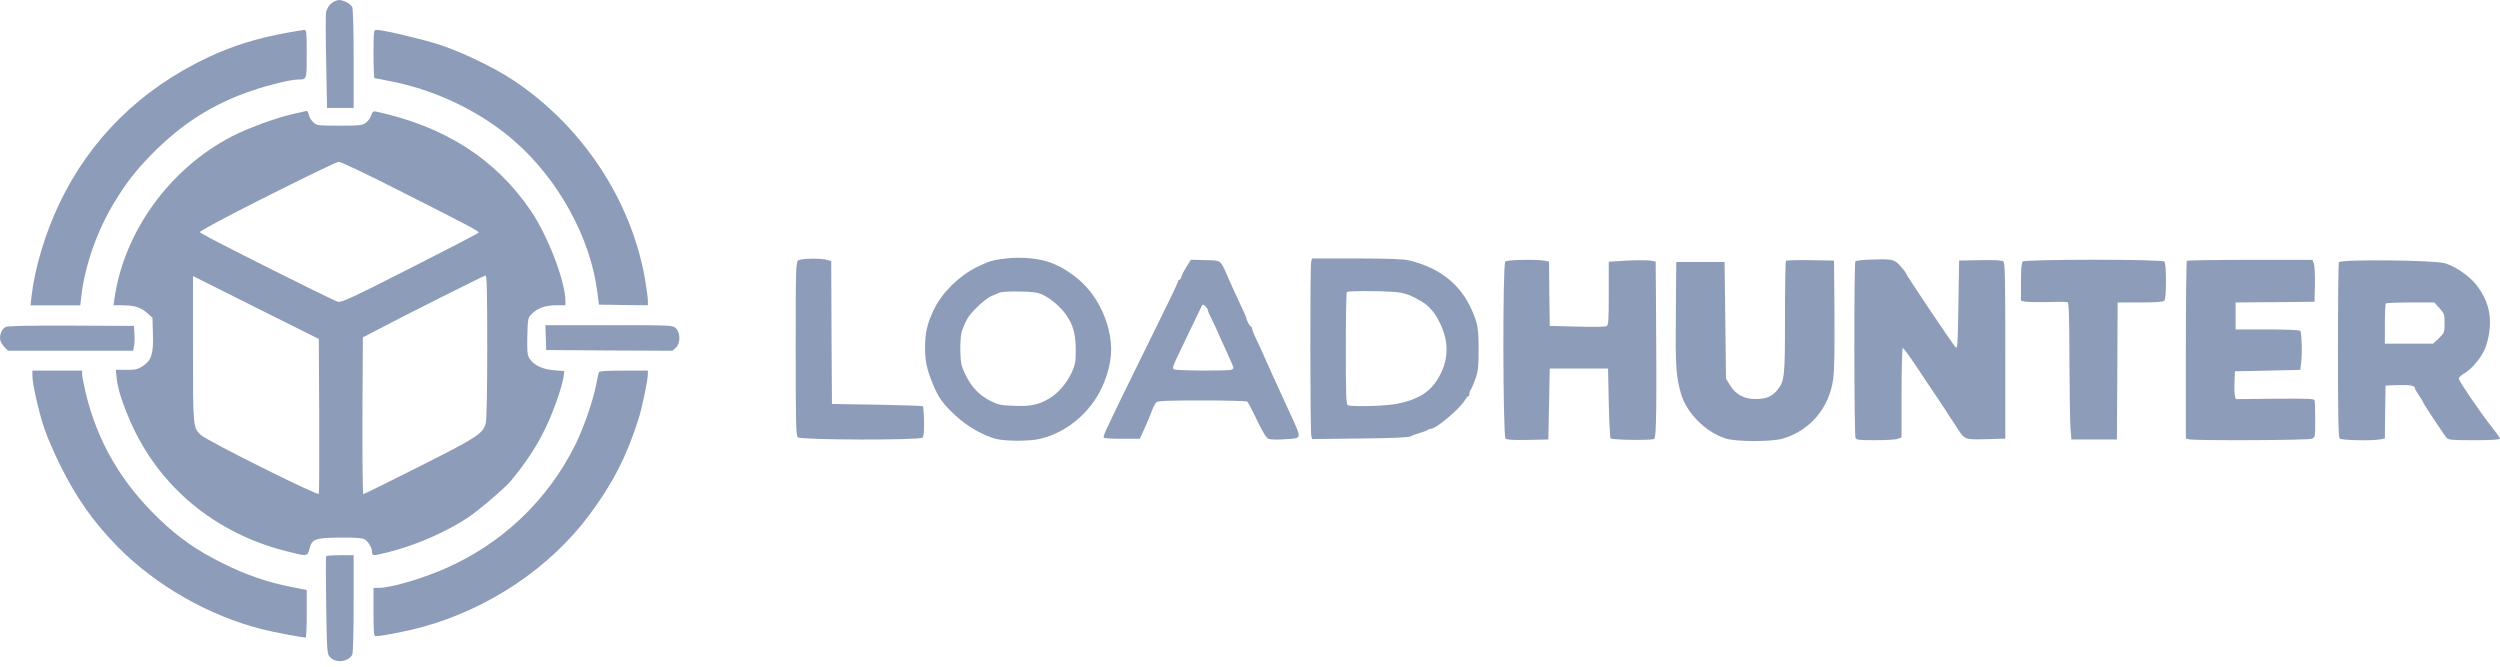 <svg width="150" height="40" viewBox="0 0 150 40" fill="none" xmlns="http://www.w3.org/2000/svg">
<g clip-path="url(#clip0_249_1133)">
<path d="M19.87 0.215C19.708 0.351 19.606 0.538 19.563 0.743C19.538 0.922 19.538 2.285 19.572 3.767L19.623 6.477H20.425H21.218V3.529C21.218 1.671 21.184 0.53 21.132 0.419C21.022 0.215 20.612 0.002 20.331 0.002C20.22 0.002 20.007 0.095 19.87 0.215Z" fill="#8D9CB9"/>
<path d="M17.252 1.96C15.469 2.276 13.917 2.761 12.476 3.443C8.416 5.368 5.423 8.316 3.555 12.227C2.719 13.973 2.079 16.103 1.892 17.782L1.832 18.318H3.325H4.817L4.877 17.782C5.09 15.916 5.849 13.777 6.915 12.048C7.614 10.923 8.101 10.293 9.022 9.338C10.855 7.447 12.791 6.212 15.205 5.411C16.245 5.062 17.448 4.78 17.866 4.772C18.42 4.772 18.403 4.806 18.403 3.23C18.403 1.909 18.395 1.79 18.258 1.798C18.173 1.798 17.721 1.875 17.252 1.96Z" fill="#8D9CB9"/>
<path d="M22.412 3.238C22.412 4.031 22.438 4.687 22.463 4.687C22.497 4.687 22.983 4.78 23.555 4.9C26.233 5.436 28.902 6.74 30.881 8.478C33.508 10.77 35.435 14.289 35.836 17.509L35.938 18.276L37.406 18.301L38.872 18.318V18.037C38.872 17.875 38.796 17.296 38.702 16.751C37.874 12.005 34.941 7.566 30.787 4.806C29.662 4.056 27.708 3.119 26.378 2.685C25.329 2.344 22.975 1.79 22.566 1.79C22.429 1.79 22.412 1.918 22.412 3.238Z" fill="#8D9CB9"/>
<path d="M17.507 6.858C16.51 7.088 14.795 7.719 13.891 8.196C10.139 10.147 7.41 13.955 6.855 17.994L6.812 18.317H7.341C8.058 18.317 8.467 18.445 8.834 18.786L9.149 19.067L9.175 20.021C9.218 21.214 9.09 21.623 8.569 21.964C8.271 22.16 8.134 22.194 7.589 22.194L6.949 22.185L7 22.705C7.06 23.31 7.358 24.239 7.836 25.321C9.542 29.197 12.885 31.975 17.124 33.057C18.437 33.398 18.446 33.398 18.565 32.937C18.718 32.333 18.889 32.273 20.399 32.256C21.303 32.247 21.746 32.281 21.874 32.358C22.096 32.477 22.326 32.878 22.326 33.142C22.326 33.355 22.369 33.355 23.222 33.15C24.851 32.758 26.701 31.958 28.066 31.063C28.671 30.663 30.326 29.257 30.642 28.865C31.597 27.706 32.194 26.795 32.74 25.662C33.192 24.741 33.729 23.208 33.814 22.611L33.857 22.262L33.277 22.22C32.569 22.168 32.023 21.913 31.784 21.529C31.631 21.291 31.622 21.137 31.639 20.175C31.665 19.161 31.674 19.084 31.878 18.863C32.219 18.505 32.697 18.317 33.354 18.317H33.925V18.07C33.925 16.903 32.893 14.194 31.87 12.677C29.755 9.542 26.676 7.574 22.531 6.688C22.403 6.662 22.343 6.713 22.275 6.918C22.232 7.063 22.087 7.267 21.959 7.361C21.738 7.523 21.601 7.54 20.364 7.54C19.06 7.54 19.009 7.531 18.795 7.335C18.676 7.225 18.556 7.029 18.531 6.892C18.497 6.756 18.446 6.645 18.42 6.654C18.386 6.654 17.977 6.748 17.507 6.858ZM24.322 11.621C28.143 13.555 28.723 13.862 28.723 13.955C28.723 13.989 26.88 14.944 24.629 16.085C21.064 17.892 20.501 18.156 20.271 18.105C20.015 18.045 12.586 14.33 12.177 14.049L11.972 13.921L12.476 13.623C13.823 12.848 20.092 9.721 20.313 9.712C20.475 9.712 21.908 10.394 24.322 11.621ZM19.153 24.929C19.162 27.451 19.153 29.572 19.128 29.632C19.077 29.768 12.416 26.445 12.058 26.105C11.58 25.645 11.58 25.687 11.58 20.933V16.562L15.358 18.454L19.128 20.337L19.153 24.929ZM29.234 20.805C29.234 23.557 29.2 25.21 29.14 25.414C28.978 26.019 28.603 26.258 25.149 27.996C23.341 28.908 21.84 29.649 21.797 29.649C21.763 29.649 21.738 27.536 21.746 24.946L21.772 20.243L22.326 19.953C23.912 19.11 29.038 16.537 29.132 16.528C29.209 16.528 29.234 17.44 29.234 20.805Z" fill="#8D9CB9"/>
<path d="M60.365 15.507C59.521 15.609 59.359 15.661 58.574 16.044C57.525 16.564 56.51 17.577 56.033 18.574C55.623 19.435 55.504 19.963 55.504 20.875C55.504 21.675 55.606 22.144 55.956 23.005C56.306 23.865 56.578 24.24 57.346 24.947C58.045 25.595 59.001 26.14 59.768 26.336C60.357 26.481 61.798 26.481 62.412 26.327C64.118 25.927 65.619 24.581 66.267 22.894C66.71 21.752 66.779 20.823 66.506 19.724C66.165 18.37 65.355 17.16 64.288 16.436C63.768 16.078 63.623 16.001 63.094 15.78C62.412 15.507 61.32 15.396 60.365 15.507ZM62.583 17.697C63.052 17.918 63.666 18.446 63.973 18.898C64.391 19.494 64.544 20.057 64.544 20.985C64.544 21.718 64.519 21.88 64.297 22.357C64.016 22.979 63.478 23.601 62.975 23.899C62.301 24.291 61.866 24.385 60.886 24.351C60.092 24.325 59.922 24.291 59.47 24.078C58.651 23.678 58.105 23.03 57.721 21.999C57.585 21.633 57.585 20.193 57.721 19.835C57.986 19.137 58.122 18.924 58.625 18.429C58.915 18.14 59.282 17.85 59.444 17.782C59.598 17.714 59.819 17.62 59.939 17.569C60.067 17.509 60.561 17.475 61.175 17.492C62.02 17.509 62.267 17.543 62.583 17.697Z" fill="#8D9CB9"/>
<path d="M47.896 15.625C47.751 15.727 47.742 16.085 47.742 20.933C47.742 25.474 47.759 26.147 47.87 26.241C48.066 26.403 55.188 26.42 55.35 26.258C55.426 26.181 55.452 25.9 55.444 25.287C55.435 24.818 55.401 24.409 55.375 24.375C55.341 24.349 54.105 24.307 52.621 24.281L49.917 24.239L49.891 19.953L49.874 15.668L49.678 15.608C49.337 15.48 48.058 15.497 47.896 15.625Z" fill="#8D9CB9"/>
<path d="M78.668 15.72C78.6 15.992 78.609 25.867 78.677 26.148L78.728 26.344L81.594 26.31C83.487 26.293 84.519 26.25 84.63 26.182C84.724 26.131 84.971 26.037 85.184 25.977C85.397 25.918 85.602 25.841 85.653 25.799C85.696 25.764 85.781 25.73 85.849 25.73C86.165 25.73 87.572 24.546 87.888 24.018C87.973 23.881 88.067 23.771 88.101 23.771C88.135 23.771 88.169 23.703 88.169 23.617C88.169 23.532 88.203 23.43 88.246 23.379C88.288 23.336 88.408 23.055 88.519 22.748C88.689 22.271 88.715 22.033 88.715 20.959C88.715 19.698 88.672 19.443 88.314 18.616C87.649 17.083 86.412 16.086 84.587 15.634C84.237 15.541 83.427 15.515 81.423 15.507H78.719L78.668 15.72ZM84.092 17.568C84.502 17.662 84.698 17.747 85.278 18.079C85.687 18.31 86.028 18.684 86.301 19.196C86.984 20.457 86.958 21.666 86.216 22.817C85.73 23.575 84.988 24.009 83.794 24.231C83.095 24.367 81.159 24.418 80.886 24.316C80.766 24.273 80.749 23.89 80.749 20.925C80.749 19.085 80.775 17.551 80.809 17.526C80.903 17.424 83.615 17.458 84.092 17.568Z" fill="#8D9CB9"/>
<path d="M112.26 15.575C111.791 15.583 111.373 15.635 111.322 15.686C111.236 15.771 111.245 25.961 111.33 26.259C111.373 26.395 111.501 26.412 112.516 26.412C113.147 26.412 113.752 26.378 113.872 26.327L114.093 26.242V23.558C114.093 22.084 114.128 20.874 114.17 20.874C114.204 20.874 114.562 21.36 114.963 21.956C115.356 22.561 115.953 23.439 116.277 23.924C116.601 24.401 116.908 24.87 116.95 24.947C117.002 25.032 117.223 25.373 117.445 25.705C117.914 26.412 117.846 26.387 119.407 26.344L120.319 26.318V21.053C120.319 16.666 120.302 15.771 120.2 15.686C120.123 15.617 119.68 15.592 118.818 15.609L117.547 15.635L117.505 18.31C117.462 20.789 117.454 20.968 117.326 20.823C117.104 20.576 114.349 16.47 114.349 16.384C114.349 16.35 114.204 16.154 114.025 15.967C113.667 15.558 113.565 15.532 112.26 15.575Z" fill="#8D9CB9"/>
<path d="M71.197 15.992C71.06 16.213 70.915 16.486 70.89 16.588C70.864 16.699 70.805 16.784 70.762 16.784C70.719 16.784 70.685 16.835 70.685 16.887C70.685 16.946 70.02 18.335 69.201 19.979C67.854 22.706 66.813 24.827 66.361 25.815C66.259 26.028 66.199 26.224 66.225 26.258C66.242 26.301 66.736 26.326 67.325 26.326H68.391L68.672 25.704C68.826 25.372 69.022 24.895 69.107 24.665C69.193 24.427 69.321 24.188 69.397 24.128C69.491 24.052 70.173 24.026 72.126 24.026C73.559 24.026 74.779 24.06 74.83 24.094C74.881 24.128 75.146 24.631 75.418 25.21C75.785 25.96 75.981 26.284 76.118 26.335C76.229 26.378 76.681 26.386 77.124 26.352C78.148 26.284 78.131 26.395 77.38 24.75C77.269 24.512 77.09 24.111 76.971 23.856C76.851 23.6 76.647 23.14 76.502 22.833C76.263 22.314 76.144 22.049 75.709 21.061C75.606 20.84 75.436 20.473 75.325 20.243C75.214 20.005 75.12 19.766 75.12 19.707C75.12 19.647 75.094 19.596 75.06 19.596C74.992 19.596 74.779 19.195 74.779 19.076C74.779 19.042 74.591 18.625 74.361 18.139C74.131 17.653 73.841 17.006 73.704 16.699C73.21 15.557 73.312 15.634 72.323 15.608L71.453 15.583L71.197 15.992ZM72.476 18.625C72.476 18.676 72.587 18.931 72.715 19.178C72.843 19.434 73.005 19.775 73.073 19.937C73.141 20.099 73.372 20.627 73.602 21.112C73.824 21.598 74.011 22.024 74.011 22.067C74.011 22.101 73.952 22.16 73.875 22.186C73.662 22.262 70.574 22.245 70.438 22.16C70.335 22.101 70.37 21.981 70.6 21.496C70.753 21.18 71.129 20.397 71.427 19.766C71.734 19.136 72.024 18.531 72.075 18.42C72.161 18.241 72.178 18.241 72.323 18.378C72.408 18.454 72.476 18.565 72.476 18.625Z" fill="#8D9CB9"/>
<path d="M90.317 15.694C90.154 15.856 90.171 26.182 90.334 26.319C90.41 26.387 90.845 26.412 91.672 26.395L92.901 26.37L92.943 24.24L92.986 22.11H94.734H96.483L96.525 24.172C96.551 25.305 96.602 26.259 96.636 26.302C96.739 26.404 99.101 26.429 99.254 26.336C99.382 26.25 99.408 24.564 99.357 17.714L99.34 15.694L99.024 15.635C98.854 15.609 98.222 15.609 97.617 15.635L96.525 15.703V17.603C96.525 19.332 96.508 19.511 96.38 19.571C96.295 19.613 95.502 19.622 94.606 19.596L92.986 19.554L92.96 17.628L92.943 15.694L92.679 15.643C92.193 15.55 90.427 15.584 90.317 15.694Z" fill="#8D9CB9"/>
<path d="M107.16 15.644C107.125 15.678 107.1 17.203 107.1 19.035C107.1 22.647 107.074 22.852 106.639 23.405C106.332 23.789 105.957 23.942 105.326 23.942C104.644 23.942 104.158 23.678 103.816 23.133L103.561 22.724L103.518 19.222L103.475 15.72H102.025H100.576L100.55 18.83C100.524 21.948 100.558 22.528 100.84 23.559C101.173 24.768 102.307 25.91 103.543 26.311C104.183 26.515 106.358 26.515 107.023 26.302C108.635 25.799 109.752 24.462 109.991 22.749C110.059 22.255 110.085 20.994 110.068 18.83L110.042 15.635L108.627 15.61C107.85 15.601 107.194 15.618 107.16 15.644Z" fill="#8D9CB9"/>
<path d="M121.36 15.694C121.292 15.762 121.258 16.162 121.258 16.921V18.045L121.497 18.096C121.625 18.122 122.23 18.131 122.836 18.122C123.45 18.105 123.996 18.105 124.055 18.131C124.132 18.156 124.158 18.923 124.166 21.547C124.175 23.404 124.2 25.244 124.226 25.645L124.285 26.369H125.65H127.015L127.04 22.254L127.057 18.148H128.405C129.343 18.148 129.786 18.113 129.855 18.045C129.923 17.977 129.957 17.594 129.957 16.87C129.957 16.145 129.923 15.762 129.855 15.694C129.71 15.549 121.505 15.549 121.36 15.694Z" fill="#8D9CB9"/>
<path d="M131.212 15.651C131.178 15.676 131.152 18.087 131.152 21.01V26.309L131.349 26.36C131.673 26.445 138.461 26.42 138.692 26.326C138.913 26.25 138.913 26.241 138.913 25.184C138.913 24.605 138.896 24.077 138.871 24.009C138.837 23.924 138.376 23.907 136.483 23.924L134.146 23.949L134.095 23.753C134.069 23.642 134.052 23.267 134.069 22.918L134.095 22.279L136.056 22.237L138.018 22.194L138.078 21.683C138.137 21.138 138.103 19.987 138.018 19.851C137.984 19.8 137.174 19.766 136.048 19.766H134.137V18.956V18.147L136.508 18.13L138.871 18.105L138.896 17.074C138.905 16.503 138.879 15.941 138.837 15.813L138.743 15.591H135.007C132.952 15.591 131.238 15.617 131.212 15.651Z" fill="#8D9CB9"/>
<path d="M140.329 15.737C140.303 15.806 140.277 18.191 140.277 21.037C140.277 24.947 140.303 26.234 140.38 26.311C140.491 26.421 142.333 26.455 142.827 26.362L143.092 26.311L143.109 24.717L143.134 23.133L143.817 23.107C144.559 23.081 144.883 23.133 144.883 23.269C144.883 23.32 145.002 23.524 145.139 23.729C145.284 23.933 145.395 24.121 145.395 24.155C145.395 24.206 146.58 26.004 146.785 26.259C146.896 26.396 147.083 26.413 148.456 26.413C149.48 26.413 150 26.379 150 26.319C150 26.276 149.795 25.978 149.539 25.663C148.874 24.828 147.527 22.86 147.527 22.715C147.527 22.647 147.68 22.502 147.859 22.4C148.362 22.119 149.011 21.292 149.181 20.704C149.608 19.282 149.412 18.14 148.559 17.067C148.158 16.555 147.313 15.976 146.699 15.797C146.034 15.601 140.397 15.55 140.329 15.737ZM146.367 18.489C146.657 18.813 146.674 18.864 146.674 19.401C146.674 19.946 146.665 19.972 146.333 20.296L145.983 20.619H144.542H143.092V19.444C143.092 18.796 143.117 18.234 143.151 18.208C143.177 18.174 143.851 18.148 144.635 18.148H146.06L146.367 18.489Z" fill="#8D9CB9"/>
<path d="M0.348 19.614C0.11 19.724 -0.053 20.125 0.016 20.415C0.05 20.534 0.169 20.73 0.28 20.84L0.485 21.045H4.237H7.99L8.041 20.764C8.075 20.619 8.084 20.278 8.067 20.023L8.041 19.554L4.289 19.537C1.79 19.528 0.476 19.554 0.348 19.614Z" fill="#8D9CB9"/>
<path d="M32.748 20.253L32.774 21.002L36.56 21.028L40.347 21.045L40.552 20.858C40.833 20.593 40.833 19.963 40.552 19.699C40.356 19.511 40.339 19.511 36.535 19.511H32.723L32.748 20.253Z" fill="#8D9CB9"/>
<path d="M1.943 22.543C1.943 23.038 2.336 24.767 2.668 25.73C2.83 26.224 3.257 27.195 3.606 27.902C4.587 29.887 5.611 31.336 7.095 32.844C9.38 35.144 12.51 36.933 15.709 37.751C16.288 37.905 18.131 38.254 18.344 38.254C18.378 38.254 18.404 37.615 18.404 36.823V35.4L17.448 35.212C16.024 34.931 14.762 34.497 13.329 33.781C11.811 33.023 10.753 32.29 9.576 31.165C7.282 28.976 5.841 26.505 5.133 23.54C5.022 23.055 4.928 22.569 4.928 22.45V22.237H3.436H1.943V22.543Z" fill="#8D9CB9"/>
<path d="M35.93 22.34C35.913 22.4 35.828 22.758 35.759 23.133C35.563 24.112 35 25.723 34.506 26.711C32.843 30.042 30.096 32.641 26.685 34.123C25.227 34.754 23.436 35.273 22.702 35.273H22.412V36.722C22.412 37.957 22.429 38.17 22.54 38.17C22.907 38.17 24.382 37.88 25.329 37.625C29.337 36.526 33.005 34.063 35.367 30.886C36.766 29.011 37.61 27.358 38.301 25.169C38.531 24.453 38.872 22.809 38.872 22.442V22.238H37.422C36.331 22.238 35.956 22.264 35.93 22.34Z" fill="#8D9CB9"/>
<path d="M19.572 33.364C19.546 33.39 19.546 34.719 19.572 36.321C19.615 39.098 19.623 39.243 19.794 39.422C20.135 39.805 20.894 39.72 21.133 39.286C21.184 39.175 21.218 38.042 21.218 36.218V33.313H20.425C19.981 33.313 19.606 33.339 19.572 33.364Z" fill="#8D9CB9"/>
</g>
<defs>
<clipPath id="clip0_249_1133">
<rect width="150" height="39.666" fill="white"/>
</clipPath>
</defs>
</svg>
